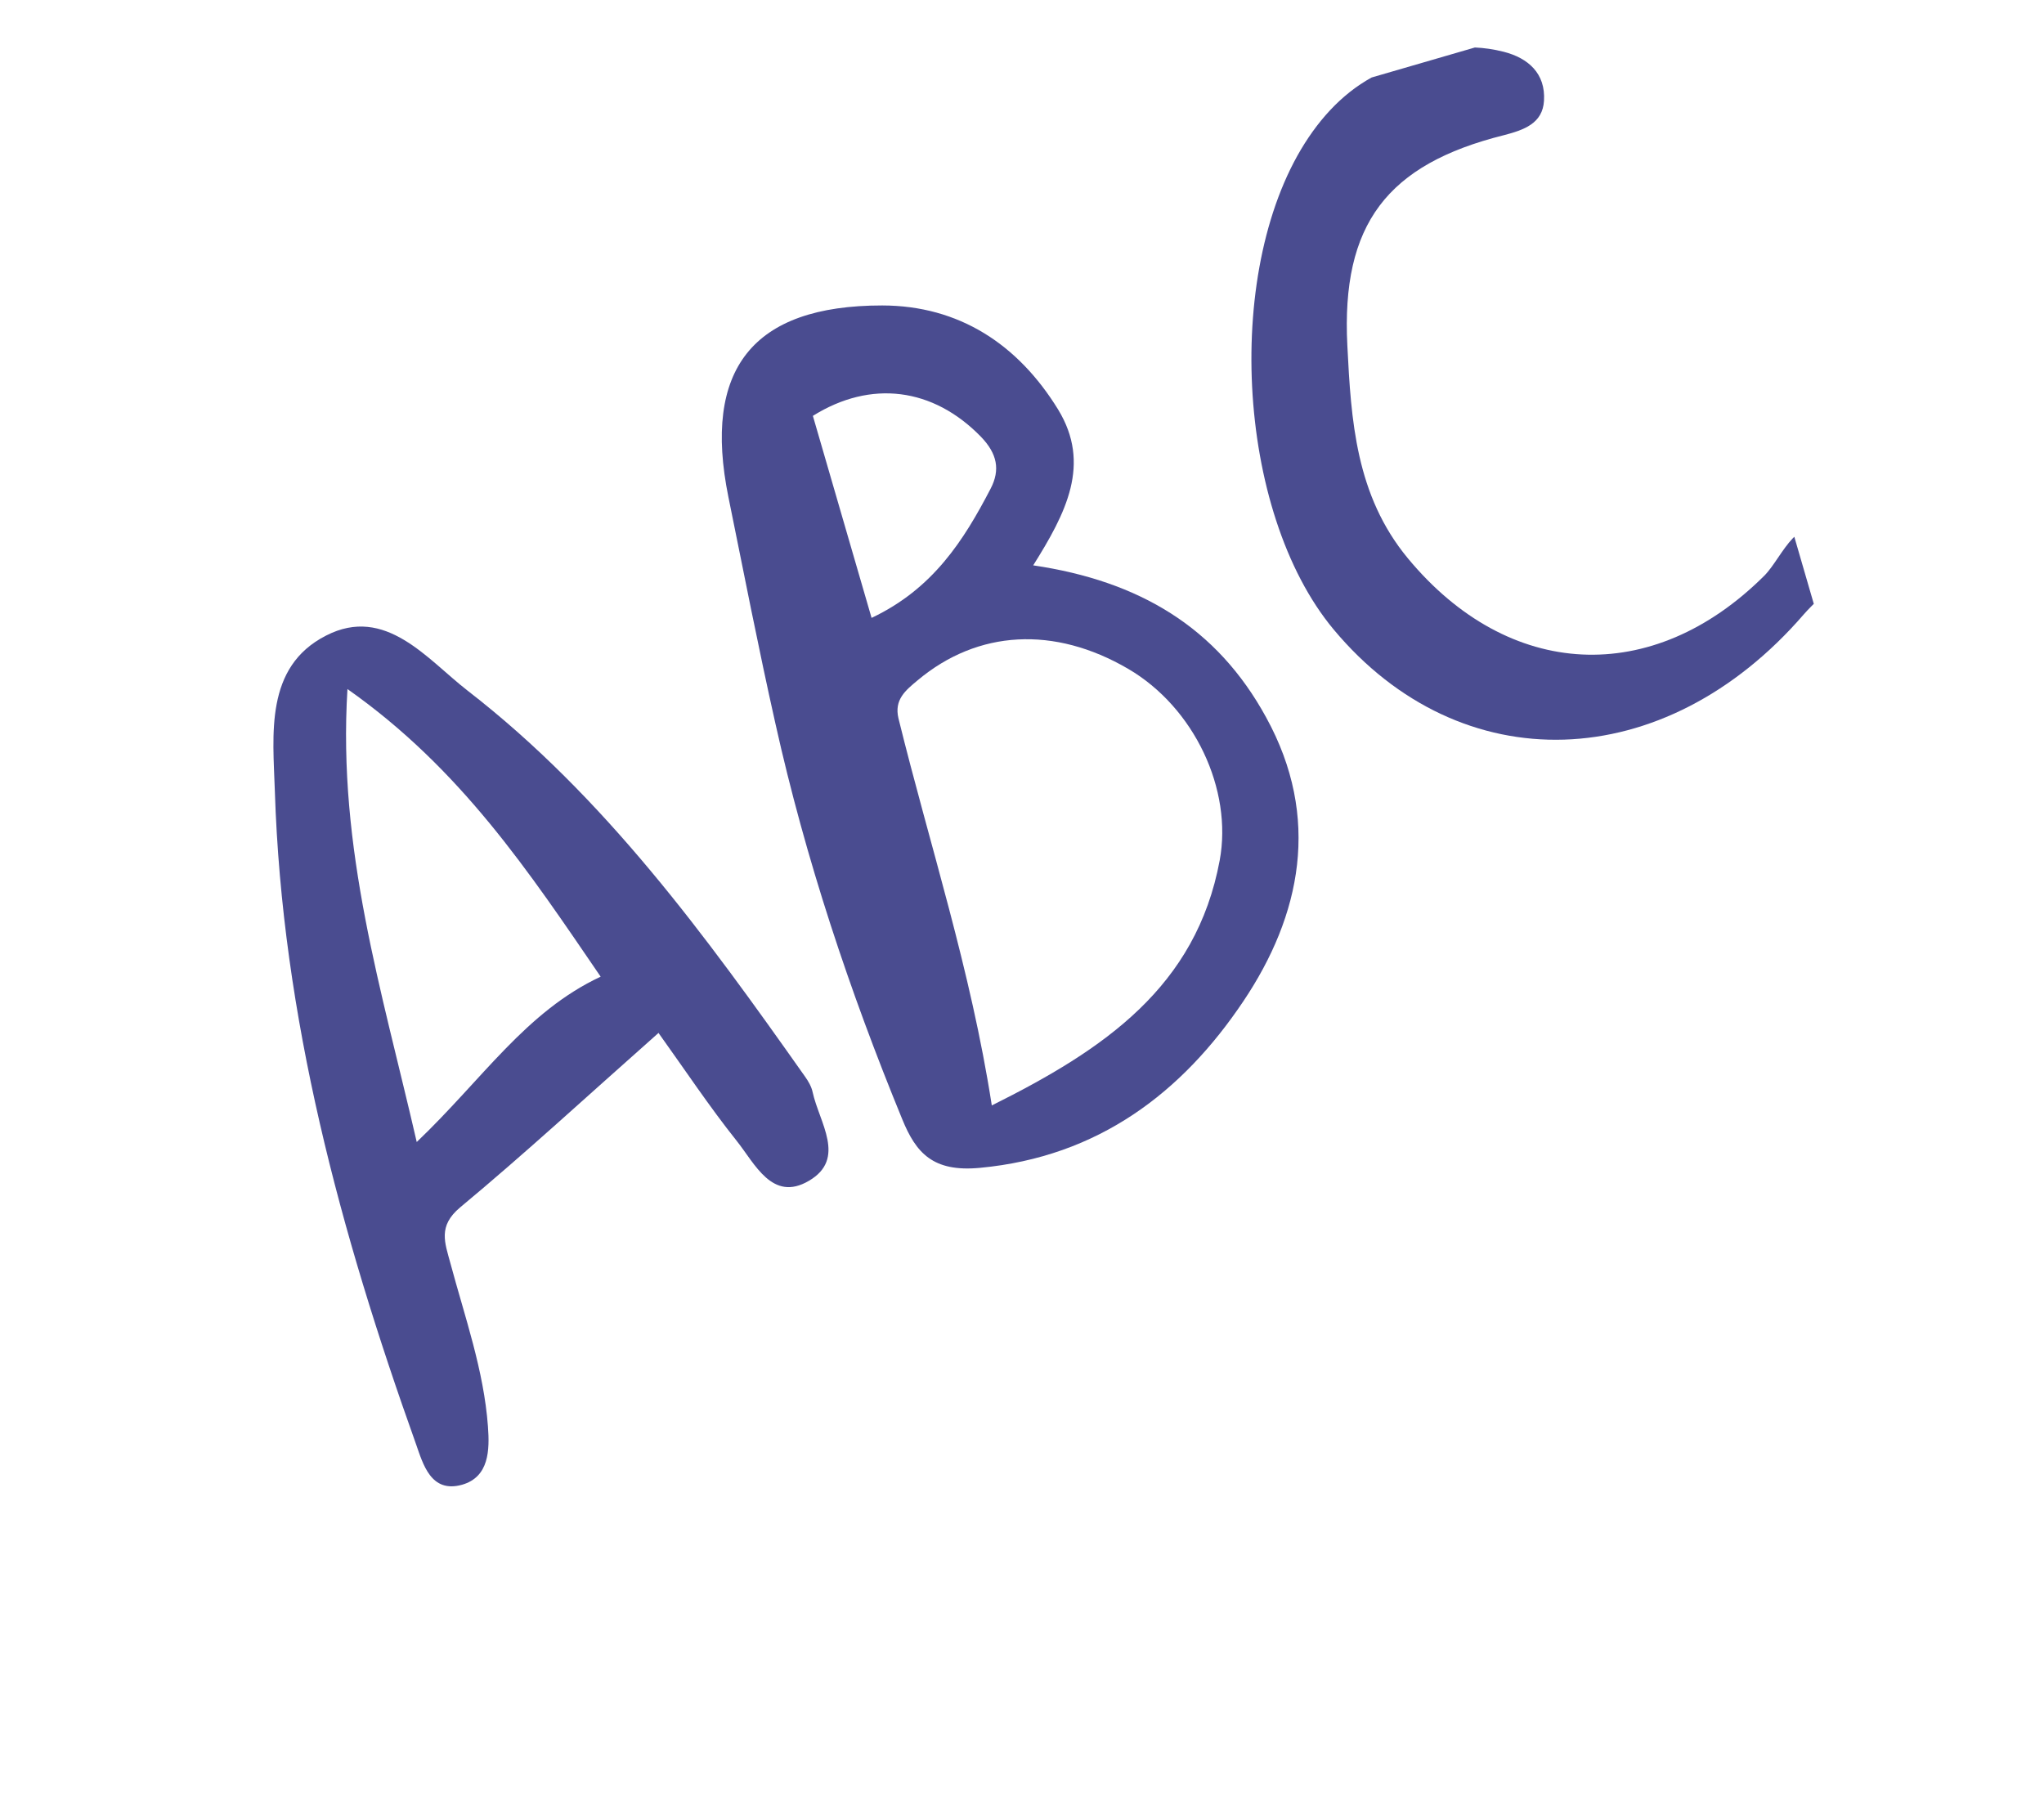 <?xml version="1.0" encoding="UTF-8"?> <svg xmlns="http://www.w3.org/2000/svg" width="58" height="51" viewBox="0 0 58 51" fill="none"> <g opacity="0.9" clip-path="url(#clip0_535_32536)"> <path d="M29.318 16.043C32.326 16.487 34.531 17.8 35.928 20.358C37.493 23.203 36.916 25.979 35.278 28.417C33.549 30.995 31.174 32.825 27.806 33.14C26.469 33.266 25.991 32.714 25.602 31.761C24.102 28.111 22.859 24.378 22.001 20.524C21.522 18.391 21.103 16.242 20.669 14.105C19.936 10.486 21.342 8.666 25.035 8.668C27.214 8.671 28.89 9.773 30.025 11.621C30.97 13.17 30.251 14.556 29.318 16.043ZM28.143 31.369C31.344 29.775 33.942 28.002 34.61 24.414C34.981 22.409 33.893 20.079 32.013 18.98C29.919 17.756 27.747 17.873 26.04 19.304C25.694 19.591 25.368 19.854 25.495 20.387C26.383 23.99 27.546 27.513 28.143 31.369ZM24.731 17.534C26.474 16.71 27.346 15.335 28.108 13.87C28.39 13.33 28.294 12.872 27.838 12.397C26.478 10.997 24.712 10.772 23.066 11.801L24.729 17.525L24.731 17.534Z" fill="#363984"></path> <path d="M18.692 29.306C16.659 31.106 14.898 32.733 13.056 34.263C12.422 34.795 12.622 35.259 12.782 35.852C13.192 37.38 13.729 38.884 13.846 40.479C13.896 41.15 13.88 41.913 13.11 42.133C12.226 42.38 12.004 41.546 11.802 40.972C9.658 34.977 8.003 28.862 7.799 22.447C7.747 20.849 7.505 18.924 9.254 18.035C10.941 17.168 12.127 18.715 13.268 19.598C17.164 22.614 20.032 26.567 22.843 30.55C22.937 30.681 23.027 30.837 23.059 30.991C23.245 31.851 24.028 32.881 22.953 33.508C21.913 34.121 21.419 33.017 20.902 32.372C20.129 31.402 19.443 30.369 18.69 29.318L18.692 29.306ZM9.86 19.544C9.577 24.11 10.836 28.101 11.825 32.407C13.695 30.624 14.918 28.709 17.044 27.715C15.007 24.735 13.082 21.819 9.853 19.549L9.86 19.544Z" fill="#363984"></path> <path d="M39.441 1.956C40.497 1.397 41.551 1.187 42.664 1.468C43.368 1.647 43.859 2.087 43.812 2.857C43.775 3.503 43.246 3.688 42.67 3.837C39.362 4.665 38.057 6.36 38.232 9.804C38.338 11.925 38.469 14.055 39.949 15.843C42.81 19.296 46.886 19.503 50.063 16.337C50.589 15.814 51.051 14.376 52.018 15.265C52.874 16.048 51.706 16.83 51.188 17.429C47.224 22.021 41.452 22.184 37.844 17.864C35.053 14.516 34.7 7.501 37.136 3.894C37.735 3.007 38.492 2.324 39.441 1.956Z" fill="#363984"></path> </g> <defs> <clipPath id="clip0_535_32536"> <rect width="48.412" height="38.403" fill="white" transform="translate(0 13.505) rotate(-16.198)"></rect> </clipPath> </defs> </svg> 